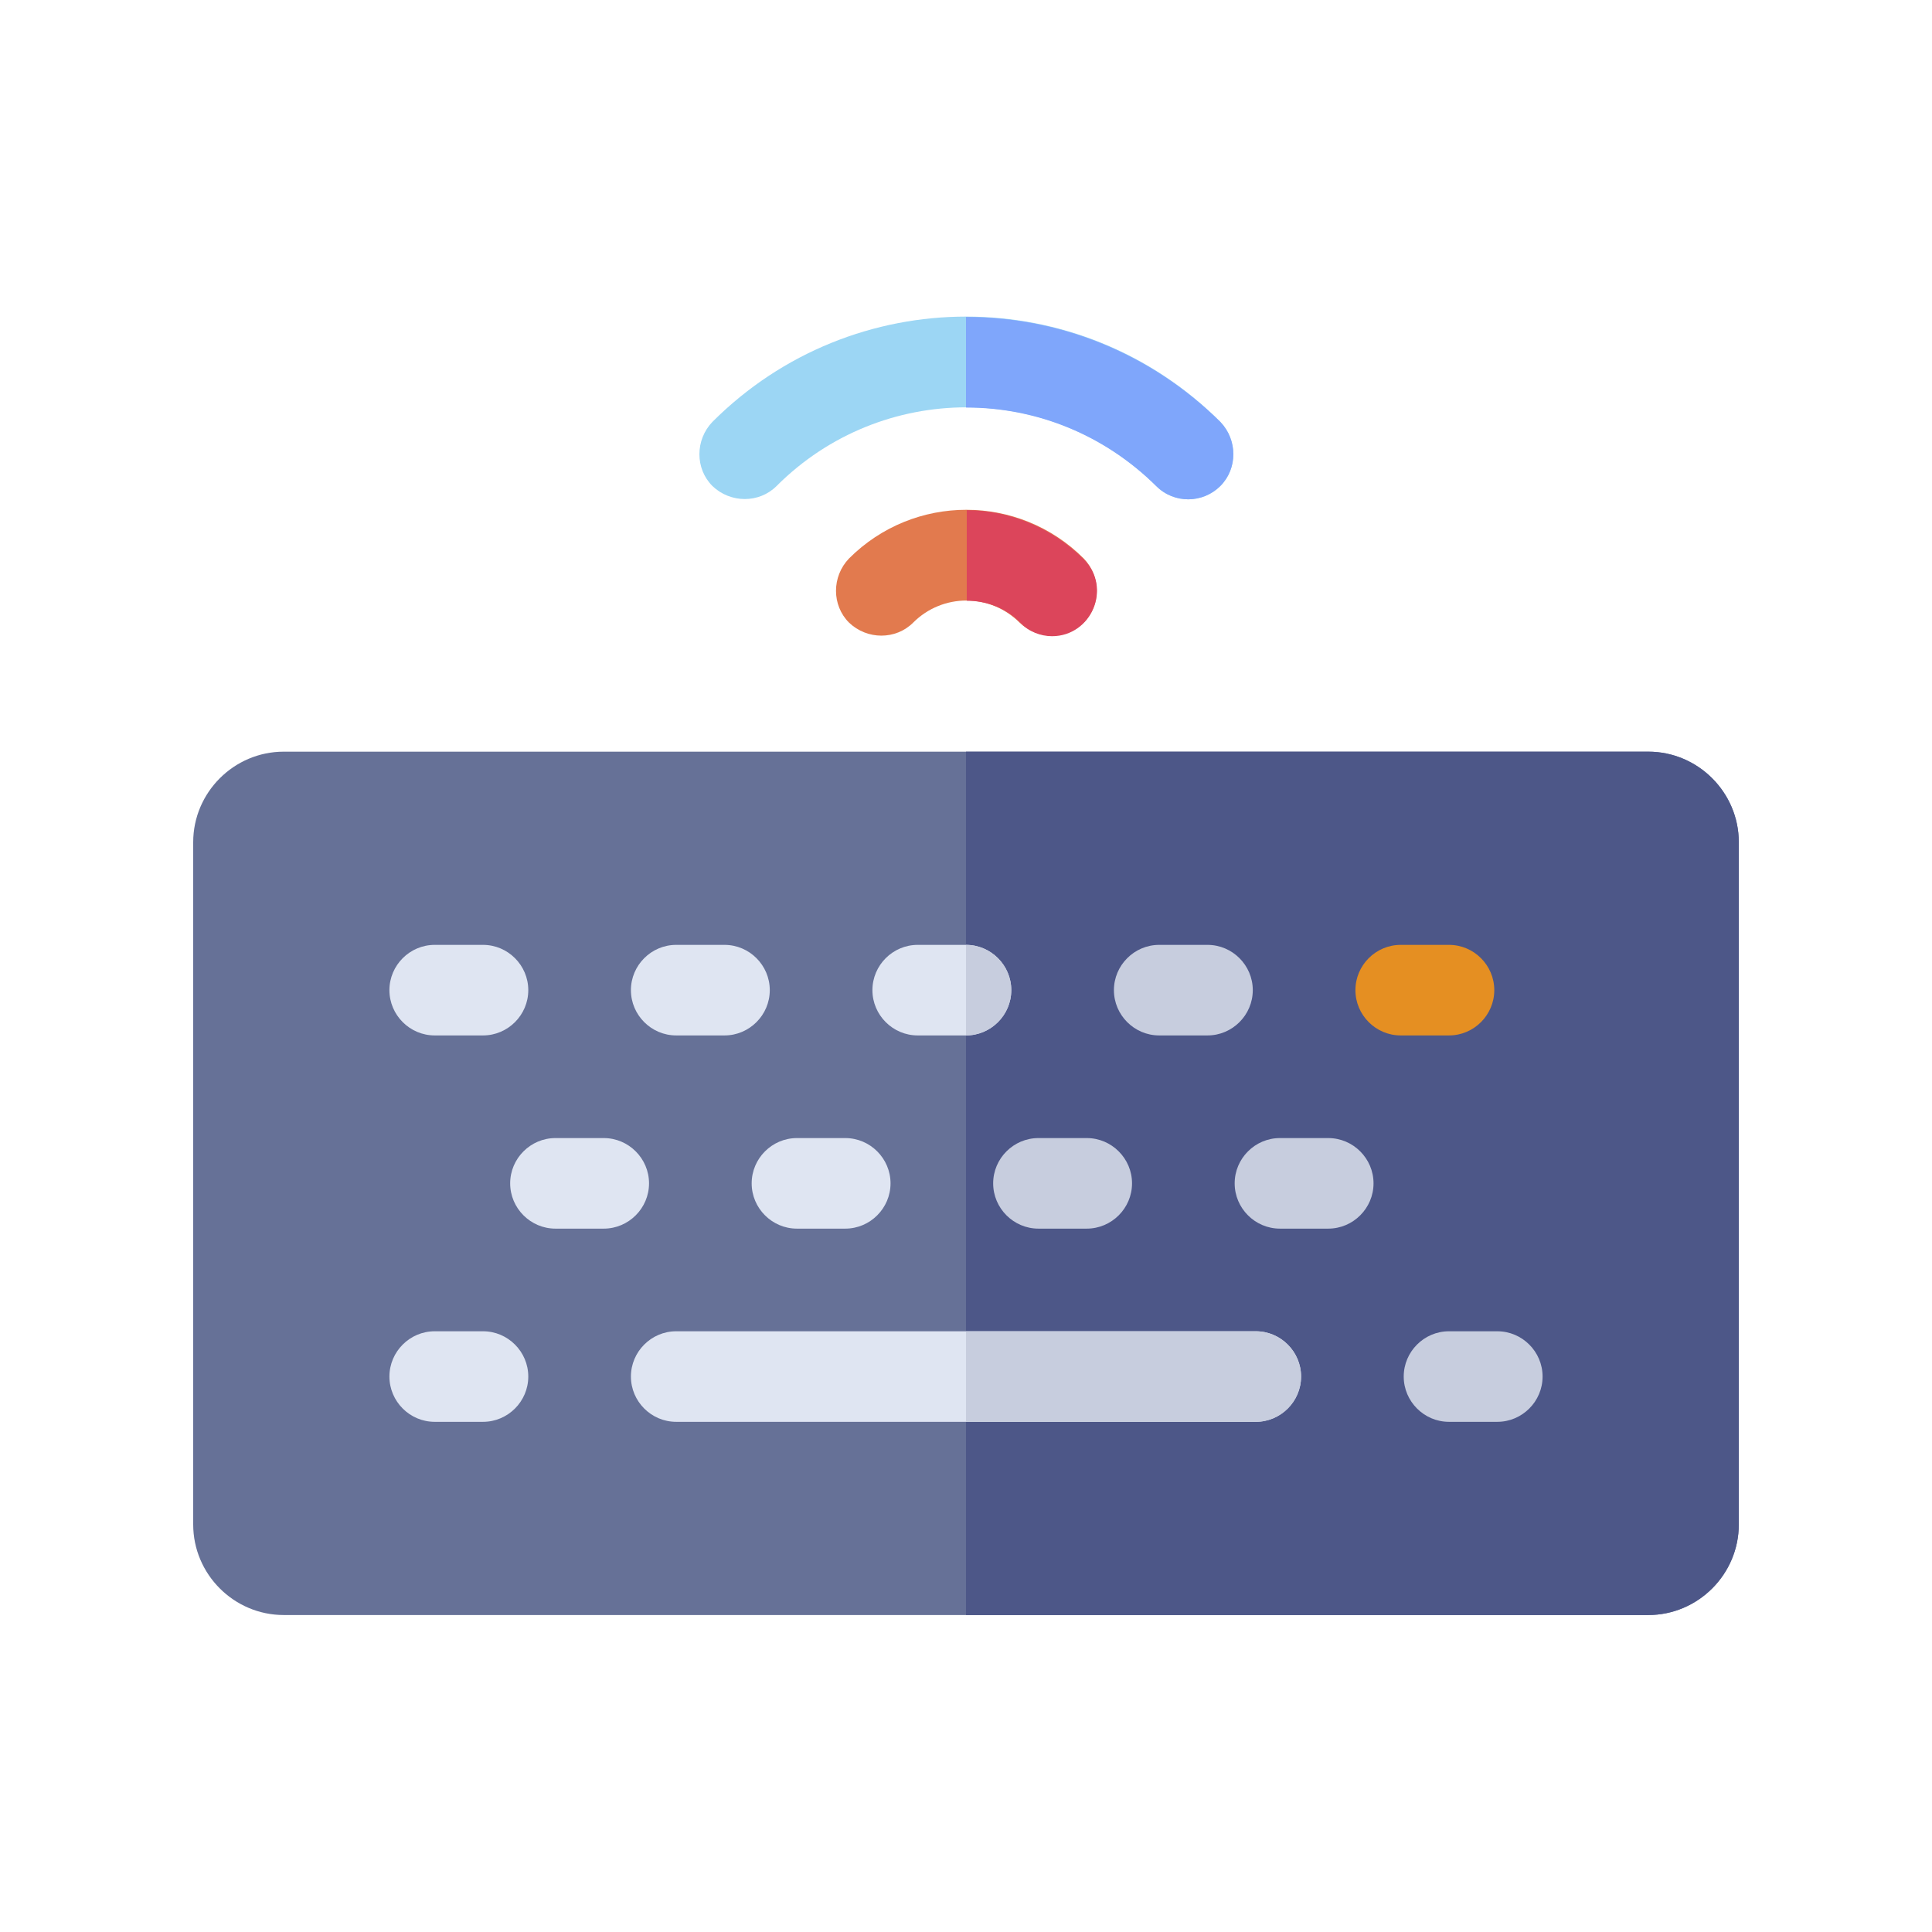 <?xml version="1.0" encoding="utf-8"?>
<!-- Generator: Adobe Illustrator 24.0.0, SVG Export Plug-In . SVG Version: 6.00 Build 0)  -->
<svg version="1.1" id="Layer_1" xmlns="http://www.w3.org/2000/svg" xmlns:xlink="http://www.w3.org/1999/xlink" x="0px" y="0px"
	 viewBox="0 0 256 256" style="enable-background:new 0 0 256 256;" xml:space="preserve">
<style type="text/css">
	.st0{fill:#667197;}
	.st1{fill:#4D5788;}
	.st2{fill:#DFE5F2;}
	.st3{fill:#C7CDDE;}
	.st4{fill:#E58F22;}
	.st5{fill:#E27A4E;}
	.st6{fill:#DC455B;}
	.st7{fill:#9CD6F4;}
	.st8{fill:#7FA6FB;}
</style>
<g>
	<path class="st0" d="M230.4,111.6V202c0,6.6-5.4,12-12,12H37.6c-6.6,0-12-5.4-12-12v-90.4c0-6.6,5.4-12,12-12h180.8
		C225,99.6,230.4,105,230.4,111.6z"/>
	<path class="st1" d="M230.4,111.6V202c0,6.6-5.4,12-12,12H128V99.6h90.4C225,99.6,230.4,105,230.4,111.6z"/>
	<g>
		<path class="st2" d="M64,188.4h-6.4c-3.3,0-6-2.7-6-6c0-3.3,2.7-6,6-6H64c3.3,0,6,2.7,6,6C70,185.7,67.3,188.4,64,188.4z"/>
		<path class="st2" d="M80,162.8h-6.4c-3.3,0-6-2.7-6-6c0-3.3,2.7-6,6-6H80c3.3,0,6,2.7,6,6C86,160.1,83.3,162.8,80,162.8z"/>
		<path class="st2" d="M112,162.8h-6.4c-3.3,0-6-2.7-6-6c0-3.3,2.7-6,6-6h6.4c3.3,0,6,2.7,6,6C118,160.1,115.3,162.8,112,162.8z"/>
	</g>
	<path class="st3" d="M144,162.8h-6.4c-3.3,0-6-2.7-6-6c0-3.3,2.7-6,6-6h6.4c3.3,0,6,2.7,6,6C150,160.1,147.3,162.8,144,162.8z"/>
	<path class="st3" d="M176,162.8h-6.4c-3.3,0-6-2.7-6-6c0-3.3,2.7-6,6-6h6.4c3.3,0,6,2.7,6,6C182,160.1,179.3,162.8,176,162.8z"/>
	<path class="st4" d="M192,137.2h-6.4c-3.3,0-6-2.7-6-6c0-3.3,2.7-6,6-6h6.4c3.3,0,6,2.7,6,6C198,134.5,195.3,137.2,192,137.2z"/>
	<path class="st3" d="M160,137.2h-6.4c-3.3,0-6-2.7-6-6c0-3.3,2.7-6,6-6h6.4c3.3,0,6,2.7,6,6C166,134.5,163.3,137.2,160,137.2z"/>
	<path class="st2" d="M134,131.2c0,3.3-2.7,6-6,6h-6.4c-3.3,0-6-2.7-6-6c0-3.3,2.7-6,6-6h6.4C131.3,125.2,134,127.9,134,131.2z"/>
	<path class="st3" d="M128,137.2v-12c3.3,0,6,2.7,6,6C134,134.5,131.3,137.2,128,137.2z"/>
	<path class="st2" d="M96,137.2h-6.4c-3.3,0-6-2.7-6-6c0-3.3,2.7-6,6-6H96c3.3,0,6,2.7,6,6C102,134.5,99.3,137.2,96,137.2z"/>
	<path class="st2" d="M64,137.2h-6.4c-3.3,0-6-2.7-6-6c0-3.3,2.7-6,6-6H64c3.3,0,6,2.7,6,6C70,134.5,67.3,137.2,64,137.2z"/>
	<path class="st3" d="M198.4,188.4H192c-3.3,0-6-2.7-6-6c0-3.3,2.7-6,6-6h6.4c3.3,0,6,2.7,6,6C204.4,185.7,201.7,188.4,198.4,188.4z
		"/>
	<path class="st2" d="M172.4,182.4c0,3.3-2.7,6-6,6H89.6c-3.3,0-6-2.7-6-6c0-3.3,2.7-6,6-6h76.8
		C169.7,176.4,172.4,179.1,172.4,182.4z"/>
	<path class="st3" d="M172.4,182.4c0,3.3-2.7,6-6,6H128v-12h38.4C169.7,176.4,172.4,179.1,172.4,182.4z"/>
	<path class="st5" d="M143.6,82.5c-2.3,2.3-6.1,2.3-8.5,0c-3.9-3.9-10.2-3.9-14.1,0c-2.3,2.3-6.1,2.3-8.5,0c-2.3-2.3-2.3-6.1,0-8.5
		c8.6-8.6,22.5-8.6,31.1,0C145.9,76.4,145.9,80.2,143.6,82.5z"/>
	<path class="st6" d="M143.6,74.1c3.8,3.8,1,10.2-4.2,10.2c-1.5,0-3.1-0.6-4.2-1.8c-1.9-1.9-4.4-2.9-7.1-2.9v-12
		C133.6,67.6,139.3,69.8,143.6,74.1z"/>
	<path class="st7" d="M161.7,64.4c-2.3,2.3-6.1,2.4-8.5,0c-13.9-13.9-36.4-13.9-50.3,0c-2.3,2.3-6.1,2.3-8.5,0
		c-2.3-2.3-2.3-6.1,0-8.5c18.6-18.6,48.7-18.6,67.3,0C164,58.3,164,62.1,161.7,64.4z"/>
	<path class="st8" d="M161.7,64.4c-2.3,2.3-6.1,2.4-8.5,0C146.4,57.7,137.5,54,128,54V42c12.7,0,24.7,5,33.7,13.9
		C164,58.3,164,62.1,161.7,64.4z"/>
</g>
</svg>
